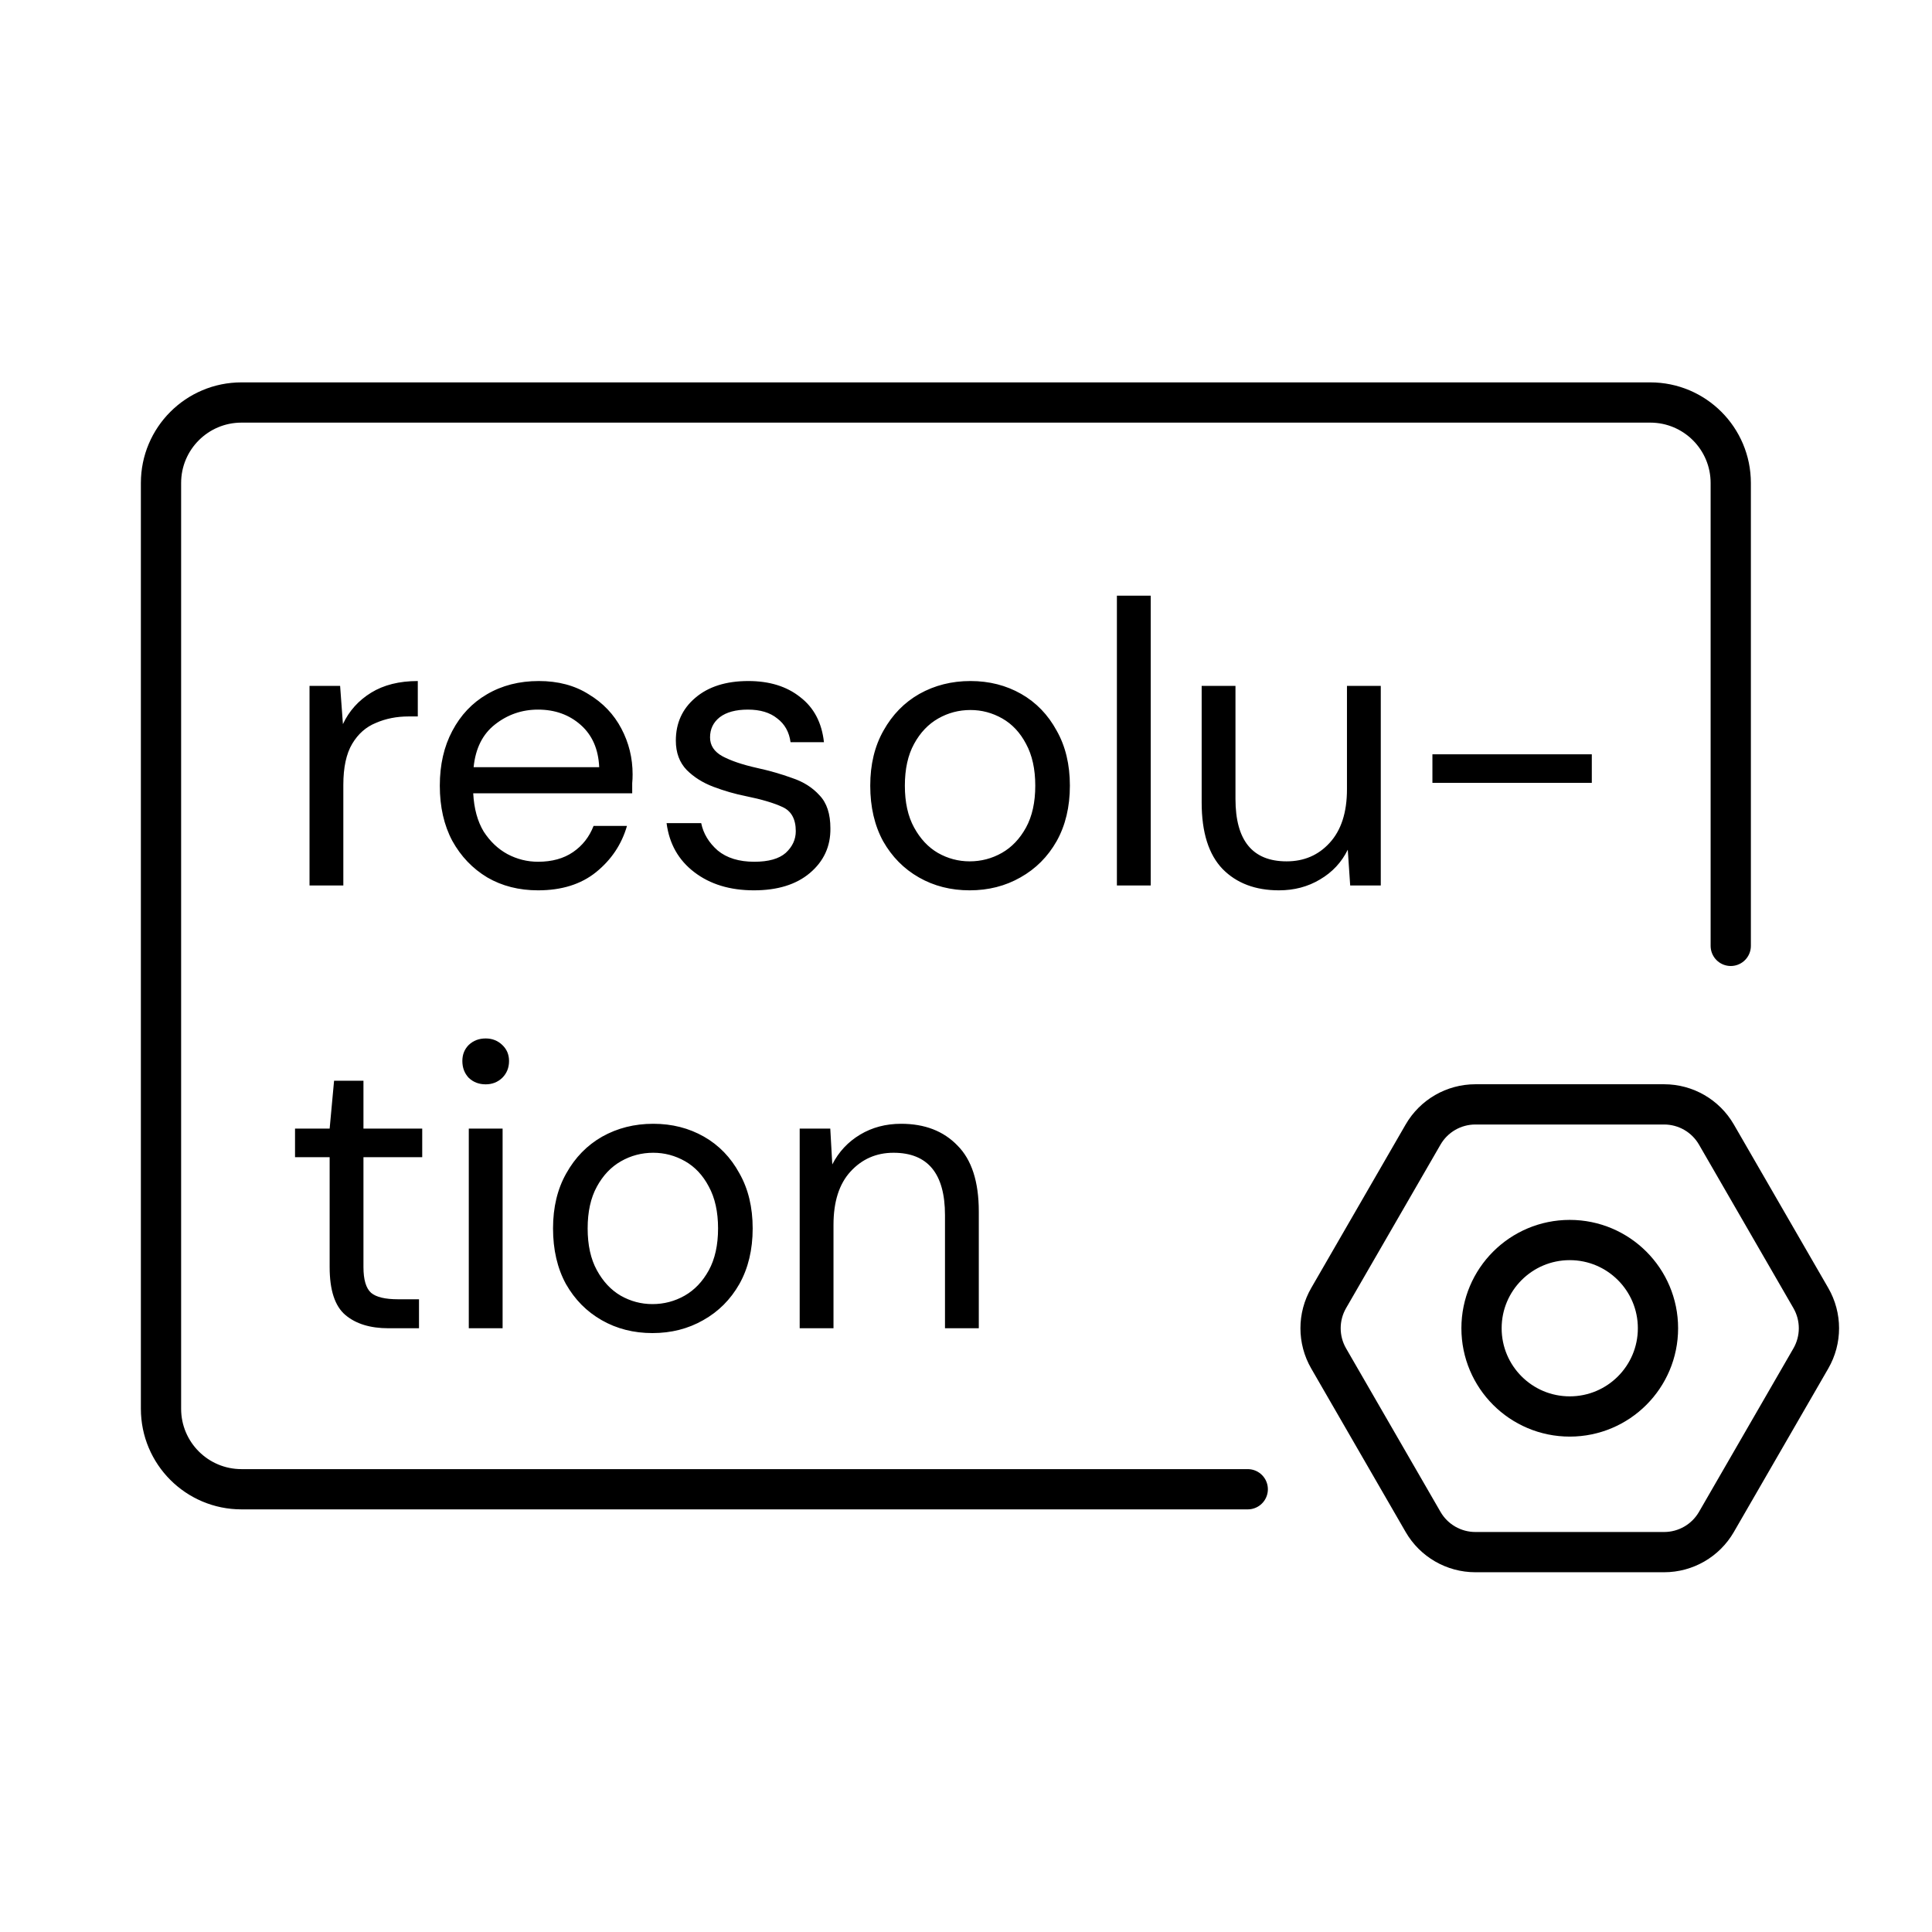 <svg width="48" height="48" viewBox="0 0 48 48" fill="none" xmlns="http://www.w3.org/2000/svg">
<path d="M43 23.5V12C43 10.895 42.105 10 41 10H29.25H17.75H6C4.895 10 4 10.895 4 12V35C4 36.105 4.895 37 6 37H21H31" stroke="black" stroke-linecap="round" stroke-linejoin="round"/>
<path d="M33.01 33.75C32.742 33.286 32.742 32.714 33.01 32.25L35.356 28.188C35.624 27.724 36.119 27.438 36.655 27.438L41.345 27.438C41.881 27.438 42.376 27.724 42.644 28.188L44.99 32.25C45.258 32.714 45.258 33.286 44.99 33.75L42.644 37.812C42.376 38.276 41.881 38.562 41.345 38.562L36.655 38.562C36.119 38.562 35.624 38.276 35.356 37.812L33.01 33.75Z" stroke="black" stroke-linecap="round" stroke-linejoin="round"/>
<circle cx="39" cy="33" r="2.192" stroke="black" stroke-linecap="round" stroke-linejoin="round"/>
<path d="M7.69 22V17.04H8.45L8.52 17.99C8.673 17.663 8.907 17.403 9.22 17.21C9.533 17.017 9.92 16.92 10.38 16.92V17.8H10.15C9.857 17.8 9.587 17.853 9.34 17.96C9.093 18.06 8.897 18.233 8.75 18.48C8.603 18.727 8.53 19.067 8.53 19.5V22H7.69ZM13.367 22.12C12.894 22.12 12.474 22.013 12.107 21.8C11.741 21.58 11.451 21.277 11.237 20.89C11.031 20.503 10.927 20.047 10.927 19.52C10.927 19 11.031 18.547 11.237 18.16C11.444 17.767 11.731 17.463 12.097 17.25C12.471 17.03 12.901 16.92 13.387 16.92C13.867 16.92 14.281 17.03 14.627 17.25C14.981 17.463 15.251 17.747 15.437 18.1C15.624 18.453 15.717 18.833 15.717 19.24C15.717 19.313 15.714 19.387 15.707 19.46C15.707 19.533 15.707 19.617 15.707 19.71H11.757C11.777 20.09 11.864 20.407 12.017 20.66C12.177 20.907 12.374 21.093 12.607 21.22C12.847 21.347 13.101 21.41 13.367 21.41C13.714 21.41 14.004 21.33 14.237 21.17C14.471 21.01 14.641 20.793 14.747 20.52H15.577C15.444 20.98 15.187 21.363 14.807 21.67C14.434 21.97 13.954 22.12 13.367 22.12ZM13.367 17.63C12.967 17.63 12.611 17.753 12.297 18C11.991 18.24 11.814 18.593 11.767 19.06H14.887C14.867 18.613 14.714 18.263 14.427 18.01C14.141 17.757 13.787 17.63 13.367 17.63ZM18.731 22.12C18.137 22.12 17.644 21.97 17.251 21.67C16.857 21.37 16.627 20.963 16.561 20.45H17.421C17.474 20.71 17.611 20.937 17.831 21.13C18.057 21.317 18.361 21.41 18.741 21.41C19.094 21.41 19.354 21.337 19.521 21.19C19.687 21.037 19.771 20.857 19.771 20.65C19.771 20.35 19.661 20.15 19.441 20.05C19.227 19.95 18.924 19.86 18.531 19.78C18.264 19.727 17.997 19.65 17.731 19.55C17.464 19.45 17.241 19.31 17.061 19.13C16.881 18.943 16.791 18.7 16.791 18.4C16.791 17.967 16.951 17.613 17.271 17.34C17.597 17.06 18.037 16.92 18.591 16.92C19.117 16.92 19.547 17.053 19.881 17.32C20.221 17.58 20.417 17.953 20.471 18.44H19.641C19.607 18.187 19.497 17.99 19.311 17.85C19.131 17.703 18.887 17.63 18.581 17.63C18.281 17.63 18.047 17.693 17.881 17.82C17.721 17.947 17.641 18.113 17.641 18.32C17.641 18.52 17.744 18.677 17.951 18.79C18.164 18.903 18.451 19 18.811 19.08C19.117 19.147 19.407 19.23 19.681 19.33C19.961 19.423 20.187 19.567 20.361 19.76C20.541 19.947 20.631 20.22 20.631 20.58C20.637 21.027 20.467 21.397 20.121 21.69C19.781 21.977 19.317 22.12 18.731 22.12ZM24.091 22.12C23.624 22.12 23.204 22.013 22.831 21.8C22.457 21.587 22.161 21.287 21.941 20.9C21.727 20.507 21.621 20.047 21.621 19.52C21.621 18.993 21.731 18.537 21.951 18.15C22.171 17.757 22.467 17.453 22.841 17.24C23.221 17.027 23.644 16.92 24.111 16.92C24.577 16.92 24.997 17.027 25.371 17.24C25.744 17.453 26.037 17.757 26.251 18.15C26.471 18.537 26.581 18.993 26.581 19.52C26.581 20.047 26.471 20.507 26.251 20.9C26.031 21.287 25.731 21.587 25.351 21.8C24.977 22.013 24.557 22.12 24.091 22.12ZM24.091 21.4C24.377 21.4 24.644 21.33 24.891 21.19C25.137 21.05 25.337 20.84 25.491 20.56C25.644 20.28 25.721 19.933 25.721 19.52C25.721 19.107 25.644 18.76 25.491 18.48C25.344 18.2 25.147 17.99 24.901 17.85C24.654 17.71 24.391 17.64 24.111 17.64C23.824 17.64 23.557 17.71 23.311 17.85C23.064 17.99 22.864 18.2 22.711 18.48C22.557 18.76 22.481 19.107 22.481 19.52C22.481 19.933 22.557 20.28 22.711 20.56C22.864 20.84 23.061 21.05 23.301 21.19C23.547 21.33 23.811 21.4 24.091 21.4ZM27.749 22V14.8H28.589V22H27.749ZM31.775 22.12C31.189 22.12 30.722 21.943 30.375 21.59C30.029 21.23 29.855 20.68 29.855 19.94V17.04H30.695V19.85C30.695 20.883 31.119 21.4 31.965 21.4C32.399 21.4 32.755 21.247 33.035 20.94C33.322 20.627 33.465 20.183 33.465 19.61V17.04H34.305V22H33.545L33.485 21.11C33.332 21.423 33.102 21.67 32.795 21.85C32.495 22.03 32.155 22.12 31.775 22.12ZM35.588 19.45V18.74H39.548V19.45H35.588ZM9.65 33C9.197 33 8.84 32.89 8.58 32.67C8.32 32.45 8.19 32.053 8.19 31.48V28.75H7.33V28.04H8.19L8.3 26.85H9.03V28.04H10.49V28.75H9.03V31.48C9.03 31.793 9.093 32.007 9.22 32.12C9.347 32.227 9.57 32.28 9.89 32.28H10.41V33H9.65ZM12.067 26.94C11.9 26.94 11.761 26.887 11.647 26.78C11.54 26.667 11.487 26.527 11.487 26.36C11.487 26.2 11.54 26.067 11.647 25.96C11.761 25.853 11.9 25.8 12.067 25.8C12.227 25.8 12.364 25.853 12.477 25.96C12.591 26.067 12.647 26.2 12.647 26.36C12.647 26.527 12.591 26.667 12.477 26.78C12.364 26.887 12.227 26.94 12.067 26.94ZM11.647 33V28.04H12.487V33H11.647ZM16.21 33.12C15.743 33.12 15.323 33.013 14.95 32.8C14.576 32.587 14.28 32.287 14.06 31.9C13.846 31.507 13.74 31.047 13.74 30.52C13.74 29.993 13.85 29.537 14.07 29.15C14.29 28.757 14.586 28.453 14.96 28.24C15.34 28.027 15.763 27.92 16.23 27.92C16.696 27.92 17.116 28.027 17.49 28.24C17.863 28.453 18.156 28.757 18.37 29.15C18.59 29.537 18.7 29.993 18.7 30.52C18.7 31.047 18.59 31.507 18.37 31.9C18.15 32.287 17.85 32.587 17.47 32.8C17.096 33.013 16.676 33.12 16.21 33.12ZM16.21 32.4C16.496 32.4 16.763 32.33 17.01 32.19C17.256 32.05 17.456 31.84 17.61 31.56C17.763 31.28 17.84 30.933 17.84 30.52C17.84 30.107 17.763 29.76 17.61 29.48C17.463 29.2 17.266 28.99 17.02 28.85C16.773 28.71 16.51 28.64 16.23 28.64C15.943 28.64 15.676 28.71 15.43 28.85C15.183 28.99 14.983 29.2 14.83 29.48C14.676 29.76 14.6 30.107 14.6 30.52C14.6 30.933 14.676 31.28 14.83 31.56C14.983 31.84 15.18 32.05 15.42 32.19C15.666 32.33 15.93 32.4 16.21 32.4ZM19.868 33V28.04H20.628L20.678 28.93C20.838 28.617 21.068 28.37 21.368 28.19C21.668 28.01 22.008 27.92 22.388 27.92C22.974 27.92 23.441 28.1 23.788 28.46C24.141 28.813 24.318 29.36 24.318 30.1V33H23.478V30.19C23.478 29.157 23.051 28.64 22.198 28.64C21.771 28.64 21.414 28.797 21.128 29.11C20.848 29.417 20.708 29.857 20.708 30.43V33H19.868Z" fill="black"/>
</svg>

